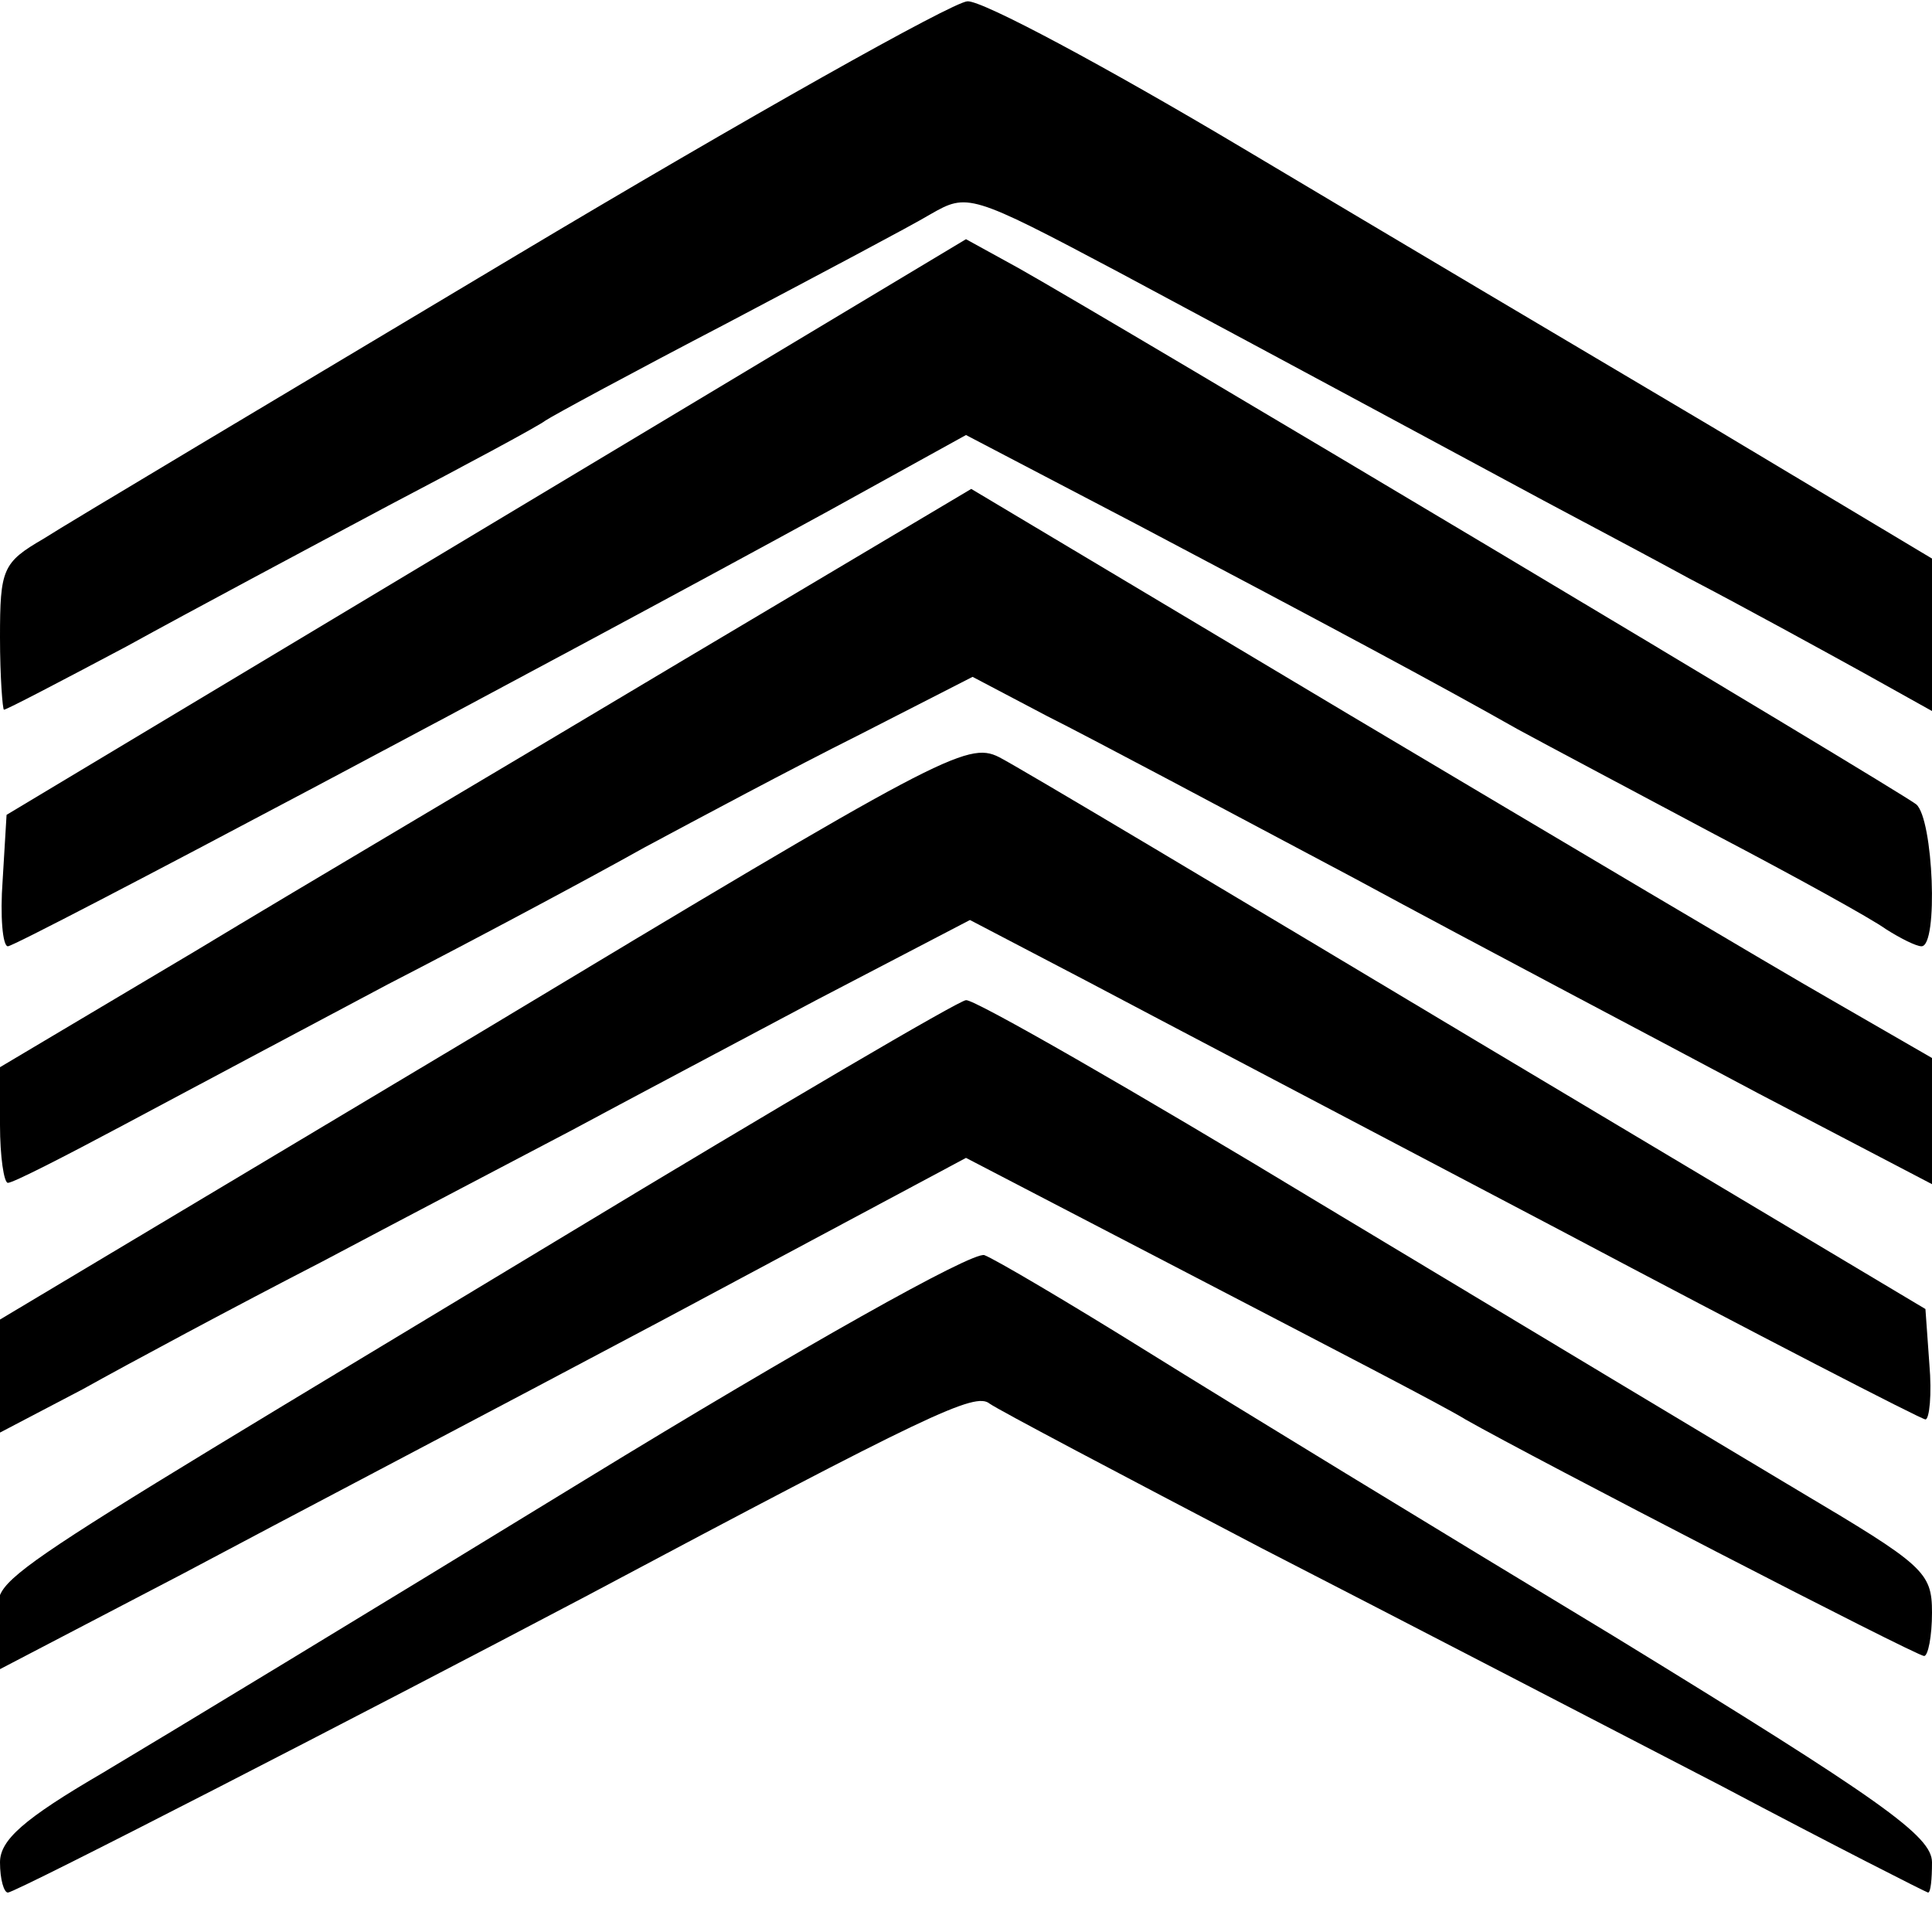 <?xml version="1.0" standalone="no"?>
<!DOCTYPE svg PUBLIC "-//W3C//DTD SVG 20010904//EN"
 "http://www.w3.org/TR/2001/REC-SVG-20010904/DTD/svg10.dtd">
<svg version="1.0" xmlns="http://www.w3.org/2000/svg"
 width="147pt" height="147pt" viewBox="0 0 147 147"
 preserveAspectRatio="xMidYMid meet">
<g transform="translate(0,147) scale(0.1,-0.1)"
fill="#000000" stroke="none">
<path d="M390 1274 c-179 -107 -340 -203 -357 -214 -31 -18 -33 -23 -33 -75 0
-30 2 -55 3 -55 2 0 44 22 93 48 49 27 139 75 199 107 61 32 115 61 120 65 6
4 67 37 138 74 70 37 140 74 155 83 28 16 30 16 143 -44 168 -90 227 -122 294
-158 33 -18 96 -51 140 -75 44 -23 104 -56 133 -72 l52 -29 0 58 0 58 -167
100 c-93 55 -253 150 -357 212 -104 62 -199 113 -210 112 -12 -1 -167 -88
-346 -195z"/>
<path d="M370 1069 l-365 -219 -3 -50 c-2 -27 0 -50 4 -50 7 0 412 215 624
331 l105 58 130 -68 c144 -76 230 -122 290 -156 22 -12 90 -48 150 -80 61 -32
119 -64 130 -72 11 -7 23 -13 27 -13 13 0 9 97 -4 108 -14 11 -617 371 -683
408 l-40 22 -365 -219z"/>
<path d="M517 966 c-122 -73 -288 -171 -369 -220 l-148 -88 0 -44 c0 -24 3
-44 6 -44 4 0 43 20 88 44 45 24 135 72 201 107 66 34 154 81 195 104 41 22
114 61 162 85 l88 45 57 -30 c32 -16 137 -72 233 -123 96 -52 235 -125 308
-164 l132 -69 0 48 0 48 -78 45 c-42 24 -207 122 -365 216 l-288 172 -222
-132z"/>
<path d="M368 686 l-368 -220 0 -43 0 -43 63 33 c34 19 116 63 182 97 66 35
152 80 190 100 39 21 122 65 186 99 l117 61 88 -46 c49 -26 211 -111 361 -190
149 -79 275 -144 278 -144 3 0 5 19 3 42 l-3 42 -340 203 c-187 112 -351 210
-365 217 -24 12 -45 1 -392 -208z"/>
<path d="M430 530 c-477 -288 -430 -256 -430 -296 l0 -34 138 72 c75 40 241
127 367 194 l230 123 175 -91 c96 -50 189 -98 205 -108 51 -29 343 -180 349
-180 3 0 6 15 6 33 0 31 -6 36 -102 93 -57 34 -220 132 -363 218 -142 86 -264
156 -270 155 -5 0 -143 -81 -305 -179z"/>
<path d="M445 344 c-160 -98 -325 -198 -367 -223 -60 -35 -78 -51 -78 -68 0
-13 3 -23 6 -23 6 0 274 138 439 225 263 140 297 156 308 147 7 -5 100 -54
207 -110 107 -55 265 -137 350 -181 85 -45 156 -81 157 -81 2 0 3 10 3 23 0
20 -38 47 -242 172 -134 81 -293 178 -354 216 -61 38 -117 71 -125 74 -9 3
-139 -70 -304 -171z"/>
</g>
</svg>
